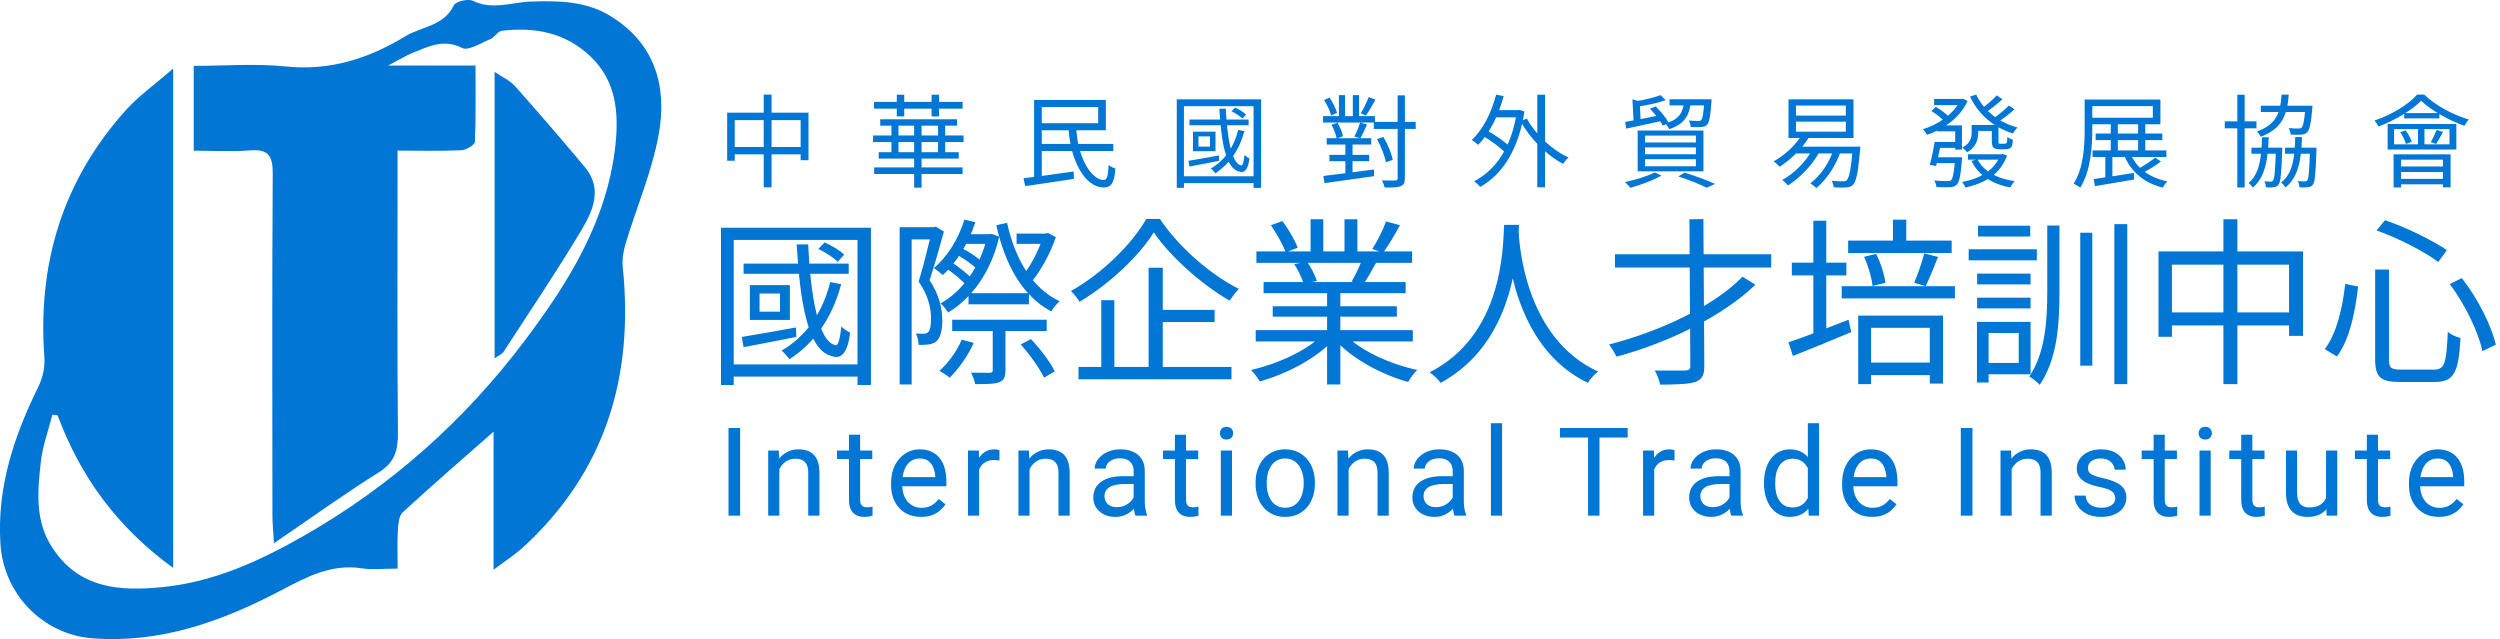 <svg width="223" height="57" viewBox="0 0 223 57" fill="none" xmlns="http://www.w3.org/2000/svg">
<g clip-path="url(#clip0_4921_11952)">
<path d="M44.025 50.832V38.506C41.221 40.976 38.538 43.297 35.923 45.698C35.587 46.007 35.525 46.718 35.491 47.252C35.426 48.327 35.47 49.413 35.47 50.717C34.29 50.717 33.261 50.846 32.276 50.693C29.493 50.267 27.245 51.522 24.912 52.743C19.703 55.467 14.274 57.399 8.252 56.938C3.805 56.597 0.319 52.986 0.037 48.504C-0.278 43.453 1.249 38.898 3.435 34.468C3.812 33.702 4.021 32.73 3.96 31.881C3.338 23.513 5.593 16.11 11.2 9.852C12.346 8.572 13.787 7.562 15.448 6.116V50.655C10.448 47.037 7.182 42.527 5.137 37.049C4.982 37.032 4.828 37.015 4.673 36.997C4.32 38.388 3.805 39.759 3.647 41.171C3.352 43.786 3.091 46.433 4.656 48.837C7.065 52.542 10.706 52.747 14.515 52.369C19.082 51.914 23.179 50.031 27.101 47.793C34.873 43.36 41.465 37.493 46.842 30.337C50.733 25.161 54.161 19.666 54.892 12.974C55.211 10.05 54.975 7.216 52.655 5.02C50.418 2.9 47.697 2.394 44.763 2.747C44.399 2.792 44.118 3.334 43.737 3.49C42.903 3.833 41.788 4.565 41.215 4.277C39.55 3.438 38.239 4.152 36.836 4.704C36.229 4.943 35.669 5.301 34.626 5.845H42.416C42.416 8.218 42.46 10.435 42.361 12.645C42.347 12.926 41.589 13.38 41.16 13.401C39.348 13.488 37.529 13.435 35.464 13.435V15.437C35.464 23.145 35.426 30.85 35.494 38.558C35.508 40.109 35.251 41.219 33.816 42.118C30.752 44.039 27.808 46.159 24.438 48.456C24.37 47.286 24.301 46.638 24.301 45.989C24.294 35.811 24.263 25.629 24.328 15.451C24.339 13.866 23.893 13.29 22.304 13.415C20.674 13.543 19.027 13.443 17.28 13.443V5.876C20.053 5.876 22.798 5.651 25.495 5.929C29.431 6.334 32.883 5.228 36.153 3.237C37.601 2.355 39.581 2.348 40.48 0.475C40.648 0.125 41.753 -0.135 42.182 0.073C43.939 0.926 45.645 0.194 47.364 0.139C49.828 0.055 52.281 0.094 54.46 1.433C58.451 3.882 59.535 7.746 58.753 12.017C58.152 15.305 56.797 18.448 55.822 21.674C55.62 22.351 55.476 23.104 55.548 23.794C56.56 33.58 54.021 42.073 46.653 48.827C45.967 49.458 45.168 49.961 44.011 50.832H44.025Z" fill="#0176D5"/>
<path d="M44.118 31.974V6.407C44.849 6.907 45.504 7.195 45.937 7.68C48.047 10.053 50.12 12.457 52.158 14.893C53.805 16.86 52.871 18.847 51.828 20.592C49.632 24.256 47.24 27.804 44.914 31.388C44.801 31.565 44.557 31.655 44.118 31.971V31.974Z" fill="#0176D5"/>
</g>
<path d="M64.864 10.051H72.118V14.29H71.416V10.717H65.539V14.335H64.864V10.051ZM65.224 13.111H71.821V13.768H65.224V13.111ZM68.122 8.44H68.824V16.711H68.122V8.44ZM77.878 12.085H85.951V12.67H77.878V12.085ZM77.977 14.929H85.861V15.523H77.977V14.929ZM78.517 10.636H85.366V11.212H78.517V10.636ZM78.382 13.579H85.519V14.146H78.382V13.579ZM81.541 10.852H82.207V16.738H81.541V10.852ZM79.516 10.897H80.146V13.858H79.516V10.897ZM83.674 10.897H84.313V13.858H83.674V10.897ZM79.993 8.449H80.659V10.384H79.993V8.449ZM83.098 8.449H83.764V10.384H83.098V8.449ZM77.959 9.088H85.87V9.691H77.959V9.088ZM95.311 11.446H96.004C96.13 14.011 97.327 16.063 98.47 16.054C98.749 16.045 98.848 15.676 98.893 14.713C99.055 14.848 99.307 14.983 99.496 15.037C99.388 16.369 99.109 16.72 98.443 16.72C96.778 16.72 95.473 14.308 95.311 11.446ZM92.584 12.841H99.307V13.471H92.584V12.841ZM91.297 15.901C92.395 15.775 94.132 15.532 95.77 15.298L95.797 15.955C94.249 16.198 92.593 16.432 91.45 16.603L91.297 15.901ZM92.242 8.917H92.926V16.099H92.242V8.917ZM92.584 8.917H98.641V11.617H92.584V10.987H97.957V9.547H92.584V8.917ZM106.102 10.663H111.376V11.176H106.102V10.663ZM109.855 9.925L110.17 9.601C110.521 9.754 110.935 10.006 111.151 10.213L110.827 10.573C110.611 10.357 110.197 10.096 109.855 9.925ZM110.449 11.59L110.998 11.698C110.548 13.399 109.648 14.659 108.406 15.46C108.325 15.352 108.127 15.127 108.01 15.028C109.234 14.317 110.062 13.147 110.449 11.59ZM106.012 14.344C106.705 14.227 107.713 14.056 108.73 13.867L108.748 14.344C107.812 14.524 106.849 14.722 106.102 14.857L106.012 14.344ZM106.903 12.166V13.075H107.929V12.166H106.903ZM106.417 11.743H108.424V13.489H106.417V11.743ZM108.766 9.7H109.342C109.459 12.247 109.855 14.623 110.728 14.758C110.854 14.785 110.944 14.407 111.007 13.822C111.115 13.93 111.322 14.074 111.448 14.128C111.331 15.118 111.016 15.478 110.539 15.307C109.297 15.037 108.928 12.481 108.766 9.7ZM104.968 8.863H112.492V16.756H111.817V9.475H105.607V16.756H104.968V8.863ZM105.364 15.721H112.195V16.333H105.364V15.721ZM122.545 10.87H126.28V11.5H122.545V10.87ZM118.018 10.357H122.644V10.933H118.018V10.357ZM118.342 12.328H122.311V12.895H118.342V12.328ZM118.585 13.813H122.131V14.38H118.585V13.813ZM124.669 8.503H125.317V15.892C125.317 16.306 125.209 16.495 124.957 16.603C124.687 16.72 124.246 16.738 123.517 16.729C123.481 16.558 123.364 16.27 123.274 16.09C123.814 16.108 124.309 16.108 124.453 16.099C124.606 16.099 124.669 16.045 124.669 15.892V8.503ZM122.833 12.409L123.4 12.211C123.787 12.868 124.138 13.714 124.228 14.263L123.625 14.479C123.535 13.939 123.193 13.075 122.833 12.409ZM118.108 8.917L118.594 8.71C118.891 9.133 119.161 9.691 119.26 10.06L118.738 10.303C118.648 9.925 118.387 9.349 118.108 8.917ZM118.765 11.131L119.305 10.951C119.53 11.329 119.737 11.824 119.8 12.148L119.233 12.355C119.179 12.031 118.981 11.509 118.765 11.131ZM119.431 8.485H119.98V10.636H119.431V8.485ZM120.007 12.508H120.646V15.757H120.007V12.508ZM120.673 8.485H121.231V10.636H120.673V8.485ZM118.045 15.694C119.17 15.559 120.907 15.343 122.554 15.118L122.572 15.712C120.988 15.946 119.296 16.171 118.144 16.333L118.045 15.694ZM122.086 8.656L122.689 8.89C122.419 9.376 122.095 9.943 121.843 10.312L121.375 10.105C121.618 9.727 121.933 9.088 122.086 8.656ZM121.321 10.933L121.942 11.104C121.753 11.545 121.528 12.022 121.348 12.337L120.808 12.184C120.988 11.851 121.213 11.302 121.321 10.933ZM133.192 9.826H135.487V10.465H133.192V9.826ZM137.125 8.449H137.818V16.702H137.125V8.449ZM132.211 12.085L132.562 11.59C133.318 12.004 134.245 12.643 134.686 13.102L134.308 13.66C133.876 13.192 132.967 12.517 132.211 12.085ZM133.453 8.44L134.128 8.575C133.651 10.339 132.859 11.905 131.851 12.922C131.734 12.805 131.446 12.589 131.284 12.481C132.283 11.563 133.03 10.069 133.453 8.44ZM136.198 10.582C136.963 11.995 138.457 13.39 139.915 14.047C139.753 14.182 139.546 14.434 139.429 14.614C137.962 13.858 136.477 12.364 135.631 10.798L136.198 10.582ZM135.298 9.826H135.424L135.55 9.799L135.982 9.943C135.442 13.444 133.957 15.595 132.031 16.675C131.914 16.522 131.653 16.279 131.491 16.171C133.408 15.163 134.83 13.183 135.298 9.979V9.826ZM148.123 8.485L148.582 8.935C147.871 9.196 146.845 9.403 145.972 9.529C145.945 9.394 145.864 9.187 145.783 9.052C146.611 8.926 147.583 8.701 148.123 8.485ZM145.612 8.854L146.44 9.106C146.422 9.16 146.368 9.187 146.269 9.205L146.359 11.023H145.729L145.612 8.854ZM144.964 10.879C145.792 10.735 147.034 10.492 148.231 10.24L148.267 10.78C147.124 11.032 145.954 11.284 145.063 11.473L144.964 10.879ZM147.178 9.7L147.691 9.493C148.141 9.934 148.645 10.546 148.861 10.969L148.321 11.203C148.114 10.789 147.619 10.15 147.178 9.7ZM148.924 8.854H152.236V9.403H148.924V8.854ZM152.029 8.854H152.668C152.668 8.854 152.668 9.025 152.659 9.115C152.569 10.384 152.47 10.906 152.281 11.113C152.146 11.257 151.993 11.311 151.768 11.329C151.579 11.347 151.201 11.347 150.814 11.329C150.796 11.149 150.733 10.906 150.634 10.753C151.003 10.78 151.354 10.789 151.48 10.789C151.606 10.789 151.687 10.78 151.741 10.708C151.876 10.582 151.957 10.132 152.029 8.944V8.854ZM150.238 9.034H150.841C150.697 10.276 150.283 11.068 148.897 11.518C148.834 11.374 148.663 11.14 148.528 11.023C149.779 10.672 150.121 10.033 150.238 9.034ZM146.737 13.147V13.759H151.273V13.147H146.737ZM146.737 14.2V14.83H151.273V14.2H146.737ZM146.737 12.094V12.706H151.273V12.094H146.737ZM146.08 11.644H151.948V15.28H146.08V11.644ZM149.707 15.739L150.256 15.397C151.246 15.703 152.335 16.099 152.983 16.405L152.236 16.747C151.669 16.45 150.688 16.063 149.707 15.739ZM147.592 15.379L148.204 15.658C147.475 16.09 146.332 16.504 145.432 16.756C145.324 16.621 145.09 16.36 144.937 16.243C145.864 16.045 146.944 15.73 147.592 15.379ZM160.201 10.852V11.743H164.647V10.852H160.201ZM160.201 9.421V10.312H164.647V9.421H160.201ZM159.535 8.863H165.331V12.31H159.535V8.863ZM160.039 13.084H165.439V13.687H160.039V13.084ZM165.268 13.084H165.952C165.952 13.084 165.934 13.291 165.916 13.381C165.745 15.406 165.574 16.189 165.295 16.477C165.124 16.648 164.944 16.711 164.683 16.72C164.449 16.747 164.017 16.738 163.567 16.711C163.549 16.54 163.486 16.288 163.378 16.126C163.819 16.171 164.242 16.171 164.404 16.171C164.557 16.171 164.647 16.162 164.728 16.072C164.944 15.874 165.115 15.109 165.268 13.192V13.084ZM160.723 12.031L161.371 12.238C160.723 13.291 159.706 14.254 158.743 14.875C158.635 14.749 158.374 14.497 158.212 14.389C159.202 13.84 160.156 12.967 160.723 12.031ZM161.704 13.264L162.343 13.462C161.677 14.731 160.588 15.829 159.499 16.54C159.391 16.414 159.13 16.171 158.977 16.054C160.093 15.433 161.11 14.407 161.704 13.264ZM163.567 13.309L164.206 13.462C163.738 14.83 162.937 16.009 162.019 16.774C161.902 16.657 161.632 16.45 161.479 16.351C162.406 15.658 163.153 14.551 163.567 13.309ZM176.113 11.149H177.985V11.68H176.113V11.149ZM175.537 13.759H178.57V14.245H175.537V13.759ZM172.522 8.827H175.042V9.376H172.522V8.827ZM174.853 8.827H174.97L175.087 8.8L175.51 9.007C174.835 10.519 173.35 11.527 171.892 12.031C171.811 11.878 171.649 11.644 171.523 11.527C172.873 11.122 174.304 10.159 174.853 8.935V8.827ZM176.275 8.44C176.923 9.835 178.291 10.933 179.965 11.374C179.821 11.509 179.65 11.743 179.551 11.905C177.832 11.374 176.455 10.186 175.726 8.611L176.275 8.44ZM178.111 8.503L178.615 8.854C178.174 9.268 177.607 9.7 177.175 9.997L176.779 9.682C177.193 9.376 177.787 8.872 178.111 8.503ZM179.191 9.412L179.686 9.754C179.254 10.168 178.669 10.6 178.228 10.879L177.814 10.564C178.246 10.267 178.858 9.763 179.191 9.412ZM172.801 11.185H175.006V13.345H174.403V11.716H172.801V11.185ZM172.567 12.661H173.152C173.026 13.363 172.846 14.245 172.702 14.803L172.135 14.704C172.288 14.164 172.468 13.318 172.567 12.661ZM174.403 14.029H175.024C175.024 14.029 175.015 14.218 175.006 14.299C174.889 15.667 174.772 16.243 174.538 16.477C174.376 16.63 174.214 16.675 173.935 16.702C173.701 16.711 173.224 16.702 172.729 16.684C172.711 16.504 172.639 16.261 172.531 16.099C173.035 16.144 173.521 16.153 173.692 16.153C173.863 16.153 173.962 16.144 174.034 16.072C174.196 15.919 174.295 15.406 174.403 14.119V14.029ZM175.87 11.149H176.455V11.86C176.455 12.445 176.266 13.12 175.465 13.588C175.375 13.462 175.159 13.246 175.033 13.165C175.753 12.778 175.87 12.283 175.87 11.851V11.149ZM178.417 13.759H178.534L178.642 13.732L179.029 13.876C178.435 15.55 177.022 16.351 175.321 16.729C175.267 16.585 175.132 16.36 175.024 16.234C176.572 15.946 177.922 15.208 178.417 13.849V13.759ZM176.392 14.209C176.914 15.253 178.12 15.937 179.713 16.162C179.569 16.297 179.398 16.558 179.308 16.72C177.661 16.414 176.455 15.613 175.861 14.353L176.392 14.209ZM172.864 12.661H174.628V13.192H172.774L172.864 12.661ZM172.594 14.029H174.574V14.551H172.495L172.594 14.029ZM177.67 11.149H178.264V12.553C178.264 12.679 178.264 12.769 178.3 12.796C178.336 12.823 178.381 12.823 178.453 12.823C178.516 12.823 178.633 12.823 178.714 12.823C178.795 12.823 178.885 12.823 178.912 12.814C178.948 12.796 178.993 12.751 179.02 12.688C179.038 12.607 179.047 12.436 179.056 12.211C179.173 12.31 179.389 12.418 179.551 12.463C179.533 12.697 179.506 12.958 179.443 13.066C179.398 13.165 179.29 13.237 179.173 13.273C179.083 13.309 178.903 13.318 178.777 13.318C178.678 13.318 178.426 13.318 178.336 13.318C178.156 13.318 177.958 13.282 177.841 13.183C177.715 13.066 177.67 12.931 177.67 12.499V11.149ZM172.279 9.898L172.675 9.529C173.089 9.772 173.602 10.15 173.845 10.411L173.431 10.825C173.197 10.546 172.702 10.159 172.279 9.898ZM186.931 11.914H192.88V12.499H186.931V11.914ZM186.652 13.417H193.24V14.002H186.652V13.417ZM188.281 11.032H188.911V13.723H188.281V11.032ZM187.795 13.624H188.425V16.054H187.795V13.624ZM190.72 11.032H191.359V13.696H190.72V11.032ZM185.95 8.881H186.634V11.518C186.634 13.048 186.499 15.262 185.563 16.729C185.437 16.63 185.131 16.45 184.969 16.387C185.869 14.965 185.95 12.958 185.95 11.518V8.881ZM186.355 8.881H192.709V11.086H186.355V10.501H192.034V9.466H186.355V8.881ZM186.76 15.973C187.651 15.856 189.01 15.64 190.342 15.424L190.369 16.009C189.127 16.234 187.813 16.441 186.868 16.603L186.76 15.973ZM190.009 13.651C190.531 14.956 191.701 15.856 193.33 16.18C193.186 16.324 193.006 16.567 192.925 16.738C191.224 16.315 190.045 15.307 189.451 13.786L190.009 13.651ZM192.25 14.056L192.754 14.407C192.268 14.794 191.611 15.172 191.098 15.433L190.666 15.1C191.161 14.83 191.854 14.38 192.25 14.056ZM203.824 13.174H206.245V13.714H203.824V13.174ZM201.664 9.43H205.786V9.988H201.664V9.43ZM200.827 13.174H203.212V13.714H200.827V13.174ZM198.451 10.825H201.277V11.446H198.451V10.825ZM199.567 8.449H200.224V16.72H199.567V8.449ZM203.014 13.174H203.581C203.581 13.174 203.581 13.363 203.572 13.444C203.5 15.514 203.428 16.234 203.239 16.477C203.122 16.63 202.987 16.693 202.798 16.702C202.636 16.729 202.384 16.729 202.123 16.711C202.114 16.549 202.069 16.315 201.979 16.171C202.231 16.198 202.438 16.198 202.546 16.198C202.645 16.198 202.699 16.18 202.753 16.099C202.879 15.946 202.951 15.244 203.014 13.291V13.174ZM206.056 13.174H206.632C206.632 13.174 206.632 13.363 206.623 13.444C206.56 15.505 206.497 16.234 206.308 16.477C206.182 16.63 206.056 16.684 205.858 16.702C205.687 16.729 205.408 16.729 205.12 16.711C205.102 16.54 205.048 16.306 204.967 16.153C205.246 16.18 205.48 16.18 205.588 16.18C205.696 16.18 205.75 16.171 205.813 16.09C205.93 15.937 205.993 15.244 206.056 13.291V13.174ZM205.651 9.43H206.281C206.281 9.43 206.263 9.61 206.254 9.7C206.137 11.032 206.02 11.572 205.804 11.788C205.66 11.941 205.507 11.995 205.273 12.013C205.075 12.022 204.706 12.031 204.328 12.004C204.31 11.824 204.247 11.581 204.148 11.428C204.517 11.464 204.877 11.464 205.021 11.464C205.156 11.464 205.228 11.455 205.291 11.392C205.444 11.248 205.552 10.753 205.651 9.52V9.43ZM203.518 8.44H204.157C204.031 10.267 203.536 11.5 201.655 12.202C201.592 12.058 201.43 11.833 201.313 11.725C203.05 11.122 203.419 10.033 203.518 8.44ZM201.772 12.247H202.366C202.312 14.182 202.069 15.784 200.953 16.738C200.872 16.612 200.701 16.414 200.575 16.324C201.574 15.478 201.727 14.002 201.772 12.247ZM204.733 12.229H205.336C205.282 14.218 205.03 15.775 203.869 16.72C203.788 16.585 203.608 16.387 203.473 16.288C204.526 15.469 204.697 14.029 204.733 12.229ZM213.553 11.518V12.877H218.494V11.518H213.553ZM212.977 11.059H219.106V13.336H212.977V11.059ZM214.453 10.087H217.594V10.564H214.453V10.087ZM215.686 11.203H216.262V13.084H215.686V11.203ZM215.965 8.989C215.164 9.808 213.661 10.726 212.167 11.284C212.086 11.131 211.933 10.897 211.807 10.753C213.337 10.231 214.858 9.313 215.605 8.44H216.244C217.261 9.421 218.827 10.249 220.222 10.663C220.078 10.807 219.925 11.05 219.826 11.221C218.503 10.762 216.883 9.871 215.965 8.989ZM214.102 11.788L214.588 11.626C214.822 11.941 215.038 12.364 215.128 12.652L214.606 12.841C214.534 12.553 214.327 12.112 214.102 11.788ZM217.342 11.59L217.918 11.77C217.711 12.157 217.486 12.571 217.306 12.841L216.829 12.679C217 12.373 217.234 11.896 217.342 11.59ZM213.508 13.768H218.593V16.711H217.909V14.245H214.174V16.72H213.508V13.768ZM213.904 14.848H218.206V15.343H213.904V14.848ZM213.904 15.955H218.206V16.441H213.904V15.955Z" fill="#0176D5"/>
<path d="M66.328 23.512H75.704V24.424H66.328V23.512ZM73 22.2L73.56 21.624C74.184 21.896 74.92 22.344 75.304 22.712L74.728 23.352C74.344 22.968 73.608 22.504 73 22.2ZM74.056 25.16L75.032 25.352C74.232 28.376 72.632 30.616 70.424 32.04C70.28 31.848 69.928 31.448 69.72 31.272C71.896 30.008 73.368 27.928 74.056 25.16ZM66.168 30.056C67.4 29.848 69.192 29.544 71 29.208L71.032 30.056C69.368 30.376 67.656 30.728 66.328 30.968L66.168 30.056ZM67.752 26.184V27.8H69.576V26.184H67.752ZM66.888 25.432H70.456V28.536H66.888V25.432ZM71.064 21.8H72.088C72.296 26.328 73 30.552 74.552 30.792C74.776 30.84 74.936 30.168 75.048 29.128C75.24 29.32 75.608 29.576 75.832 29.672C75.624 31.432 75.064 32.072 74.216 31.768C72.008 31.288 71.352 26.744 71.064 21.8ZM64.312 20.312H77.688V34.344H76.488V21.4H65.448V34.344H64.312V20.312ZM65.016 32.504H77.16V33.592H65.016V32.504ZM86.392 26.152H91.784V27.144H86.392V26.152ZM84.936 28.52H93.368V29.528H84.936V28.52ZM85.72 20.888H88.408V21.752H85.72V20.888ZM85.272 22.664L85.736 22.104C86.408 22.44 87.224 22.968 87.608 23.368L87.16 24.008C86.744 23.608 85.944 23.032 85.272 22.664ZM84.344 23.896L84.84 23.368C85.512 23.8 86.328 24.44 86.712 24.872L86.2 25.448C85.8 25 85.016 24.328 84.344 23.896ZM91.048 30.728L91.96 30.248C92.792 31.112 93.704 32.328 94.088 33.128L93.128 33.688C92.744 32.872 91.864 31.624 91.048 30.728ZM88.056 20.888H88.248L88.44 20.856L89.128 21.112C88.392 24.344 86.616 26.648 84.568 27.88C84.424 27.64 84.136 27.256 83.896 27.064C85.768 26.04 87.464 23.816 88.056 21.096V20.888ZM90.68 20.84H93.464V21.752H90.68V20.84ZM86.024 19.592L87 19.816C86.392 21.704 85.32 23.416 84.104 24.536C83.928 24.376 83.528 24.056 83.304 23.912C84.52 22.888 85.496 21.304 86.024 19.592ZM93.064 20.84H93.288L93.48 20.776L94.184 21.16C93.672 22.632 92.824 24.2 91.96 25.192C91.816 24.968 91.496 24.664 91.272 24.504C92.024 23.624 92.728 22.152 93.064 21.048V20.84ZM88.552 28.984H89.688V33.032C89.688 33.624 89.56 33.912 89.144 34.088C88.712 34.264 88.04 34.264 86.984 34.264C86.936 33.96 86.76 33.528 86.616 33.24C87.384 33.256 88.072 33.256 88.28 33.256C88.488 33.24 88.552 33.192 88.552 33.016V28.984ZM85.784 30.296L86.856 30.584C86.344 31.736 85.496 32.92 84.712 33.688C84.504 33.512 84.056 33.224 83.8 33.08C84.6 32.36 85.352 31.336 85.784 30.296ZM89.832 19.88C90.536 23.08 92.056 25.72 94.52 26.872C94.28 27.08 93.944 27.48 93.784 27.784C91.192 26.408 89.656 23.624 88.872 20.088L89.832 19.88ZM80.248 20.264H83.448V21.352H81.32V34.296H80.248V20.264ZM83.128 20.264H83.304L83.464 20.216L84.2 20.648C83.832 21.992 83.352 23.688 82.92 25C83.832 26.376 84.04 27.576 84.056 28.584C84.056 29.464 83.88 30.152 83.512 30.456C83.32 30.616 83.08 30.696 82.792 30.728C82.552 30.76 82.232 30.776 81.944 30.76C81.928 30.472 81.864 30.04 81.688 29.752C81.96 29.768 82.2 29.768 82.392 29.768C82.536 29.768 82.68 29.72 82.792 29.624C82.984 29.448 83.048 28.968 83.048 28.472C83.048 27.56 82.856 26.44 81.944 25.112C82.408 23.64 82.856 21.672 83.128 20.584V20.264ZM102.92 20.728C101.64 22.792 99.032 25.288 96.296 26.92C96.136 26.648 95.8 26.216 95.528 25.96C98.328 24.392 101 21.736 102.248 19.528H103.464C105.144 22.04 107.96 24.488 110.504 25.768C110.216 26.072 109.912 26.472 109.688 26.824C107.176 25.368 104.376 22.888 102.92 20.728ZM103.032 27.64H108.344V28.728H103.032V27.64ZM96.2 32.728H109.848V33.832H96.2V32.728ZM102.456 23.88H103.72V33.304H102.456V23.88ZM98.232 26.776H99.4V33.256H98.232V26.776ZM112.008 29.448H126.024V30.456H112.008V29.448ZM112.072 22.424H125.96V23.448H112.072V22.424ZM112.712 25.16H125.384V26.152H112.712V25.16ZM113.528 27.32H124.6V28.248H113.528V27.32ZM118.376 25.624H119.56V34.296H118.376V25.624ZM116.904 19.56H118.04V22.904H116.904V19.56ZM119.928 19.56H121.08V22.856H119.928V19.56ZM117.992 29.848L118.952 30.296C117.464 31.96 114.76 33.352 112.376 34.024C112.2 33.72 111.848 33.256 111.592 33C113.96 32.472 116.632 31.24 117.992 29.848ZM119.944 29.816C121.304 31.256 123.992 32.488 126.424 33C126.152 33.256 125.784 33.736 125.608 34.072C123.176 33.4 120.504 31.944 119 30.216L119.944 29.816ZM123.64 19.752L124.872 20.088C124.408 20.968 123.832 21.912 123.384 22.536L122.408 22.216C122.84 21.544 123.368 20.488 123.64 19.752ZM121.496 23.144L122.744 23.448C122.344 24.168 121.928 24.904 121.576 25.416L120.568 25.112C120.888 24.552 121.304 23.72 121.496 23.144ZM113.368 20.088L114.392 19.72C114.936 20.44 115.528 21.448 115.752 22.104L114.68 22.504C114.456 21.864 113.88 20.84 113.368 20.088ZM115.448 23.56L116.584 23.336C116.952 23.864 117.32 24.584 117.464 25.064L116.28 25.32C116.152 24.84 115.8 24.088 115.448 23.56ZM134.168 20.056H135.496C135.368 22.568 135.128 30.552 128.504 34.152C128.296 33.848 127.896 33.48 127.528 33.208C134.056 29.88 134.056 22.184 134.168 20.056ZM135.448 20.376C135.496 21.624 135.96 30.12 142.552 33.144C142.2 33.416 141.832 33.816 141.64 34.152C134.856 30.904 134.408 21.96 134.296 20.488L135.448 20.376ZM150.696 19.56L151.944 19.544L152.024 32.584C152.04 33.48 151.816 33.848 151.224 34.072C150.664 34.264 149.624 34.296 148.088 34.312C148.024 33.96 147.8 33.384 147.608 33.048C148.808 33.064 149.992 33.048 150.328 33.048C150.664 33.032 150.792 32.936 150.776 32.6L150.696 19.56ZM144.056 22.68H157.992V23.864H144.056V22.68ZM155.432 24.68L156.584 25.4C153.64 28.216 148.904 30.536 144.2 31.816C144.056 31.528 143.736 31 143.528 30.728C148.104 29.56 152.968 27.256 155.432 24.68ZM164.856 21.464H174.088V22.568H164.856V21.464ZM166.312 32.344H172.696V33.464H166.312V32.344ZM164.28 25.528H174.376V26.616H164.28V25.528ZM168.856 19.592H170.04V21.896H168.856V19.592ZM165.752 28.152H173.32V34.216H172.136V29.24H166.904V34.264H165.752V28.152ZM171.64 22.6L172.872 22.92C172.504 23.832 172.104 24.856 171.768 25.528L170.744 25.224C171.048 24.52 171.448 23.384 171.64 22.6ZM166.28 22.904L167.352 22.648C167.768 23.448 168.088 24.52 168.184 25.224L167.032 25.512C166.968 24.808 166.648 23.736 166.28 22.904ZM159.832 23.432H164.696V24.568H159.832V23.432ZM161.752 19.688H162.904V30.12H161.752V19.688ZM159.528 30.536C160.888 30.088 162.936 29.288 164.888 28.52L165.128 29.624C163.32 30.392 161.4 31.176 159.928 31.752L159.528 30.536ZM185.56 20.76H186.632V32.616H185.56V20.76ZM188.6 19.992H189.752V34.264H188.6V19.992ZM182.616 20.12H183.704V25.912C183.704 28.936 183.528 31.976 181.944 34.328C181.736 34.088 181.304 33.752 181.016 33.592C182.44 31.432 182.616 28.664 182.616 25.912V20.12ZM176.36 24.408H181.128V25.368H176.36V24.408ZM176.44 20.136H181.096V21.096H176.44V20.136ZM176.36 26.552H181.128V27.512H176.36V26.552ZM175.608 22.232H181.688V23.224H175.608V22.232ZM176.936 28.712H181.128V33.384H176.936V32.376H180.072V29.704H176.936V28.712ZM176.344 28.712H177.384V34.12H176.344V28.712ZM192.536 22.424H205.432V29.96H204.184V23.608H193.736V30.04H192.536V22.424ZM193.176 27.864H204.904V29.032H193.176V27.864ZM198.328 19.56H199.576V34.264H198.328V19.56ZM211.864 24.04H213.096V32.072C213.096 32.824 213.288 32.968 214.168 32.968C214.568 32.968 216.584 32.968 217.128 32.968C218.072 32.968 218.216 32.376 218.344 29.608C218.632 29.848 219.128 30.072 219.48 30.152C219.304 33.176 218.936 34.072 217.192 34.072C216.808 34.072 214.424 34.072 214.056 34.072C212.36 34.072 211.864 33.64 211.864 32.072V24.04ZM211.992 20.552L212.744 19.64C214.68 20.296 217 21.448 218.264 22.312L217.496 23.368C216.264 22.44 213.928 21.24 211.992 20.552ZM209.192 25.32L210.344 25.56C210.104 27.704 209.608 30.264 208.456 31.8L207.368 31.144C208.44 29.736 208.968 27.4 209.192 25.32ZM218.52 25.336L219.592 24.808C221.032 26.632 222.232 29.048 222.632 30.744L221.432 31.32C221.08 29.64 219.88 27.144 218.52 25.336Z" fill="#0176D5"/>
<path d="M66.019 38.18V46H64.983V38.18H66.019ZM69.518 41.429V46H68.524V40.188H69.464L69.518 41.429ZM69.282 42.874L68.868 42.858C68.872 42.46 68.931 42.093 69.045 41.757C69.16 41.417 69.321 41.121 69.529 40.871C69.737 40.62 69.984 40.427 70.27 40.291C70.56 40.151 70.88 40.081 71.231 40.081C71.518 40.081 71.776 40.12 72.005 40.199C72.234 40.274 72.429 40.396 72.59 40.565C72.755 40.733 72.88 40.951 72.966 41.22C73.052 41.485 73.095 41.809 73.095 42.192V46H72.096V42.181C72.096 41.877 72.051 41.633 71.962 41.451C71.872 41.264 71.742 41.13 71.57 41.048C71.398 40.962 71.187 40.919 70.936 40.919C70.689 40.919 70.463 40.971 70.259 41.075C70.059 41.178 69.885 41.322 69.738 41.504C69.595 41.687 69.482 41.897 69.4 42.133C69.321 42.366 69.282 42.613 69.282 42.874ZM77.808 40.188V40.951H74.665V40.188H77.808ZM75.729 38.776H76.723V44.56C76.723 44.758 76.753 44.906 76.814 45.006C76.875 45.107 76.954 45.173 77.05 45.205C77.147 45.237 77.251 45.253 77.362 45.253C77.444 45.253 77.53 45.246 77.62 45.232C77.713 45.214 77.782 45.2 77.829 45.189L77.834 46C77.756 46.025 77.652 46.048 77.523 46.07C77.398 46.095 77.245 46.107 77.066 46.107C76.823 46.107 76.599 46.059 76.395 45.962C76.191 45.866 76.028 45.705 75.906 45.479C75.788 45.25 75.729 44.942 75.729 44.555V38.776ZM82.155 46.107C81.75 46.107 81.383 46.039 81.054 45.903C80.728 45.764 80.447 45.569 80.21 45.318C79.978 45.067 79.799 44.77 79.673 44.426C79.548 44.083 79.485 43.706 79.485 43.298V43.073C79.485 42.6 79.555 42.179 79.695 41.81C79.834 41.438 80.024 41.123 80.264 40.865C80.504 40.607 80.776 40.412 81.081 40.28C81.385 40.147 81.7 40.081 82.026 40.081C82.441 40.081 82.799 40.153 83.1 40.296C83.404 40.439 83.653 40.64 83.847 40.898C84.04 41.152 84.183 41.453 84.276 41.8C84.369 42.144 84.416 42.52 84.416 42.928V43.373H80.076V42.562H83.422V42.487C83.408 42.23 83.354 41.979 83.261 41.735C83.172 41.492 83.028 41.291 82.832 41.134C82.635 40.976 82.366 40.898 82.026 40.898C81.8 40.898 81.593 40.946 81.403 41.042C81.213 41.136 81.05 41.275 80.914 41.461C80.778 41.648 80.672 41.875 80.597 42.144C80.522 42.412 80.484 42.722 80.484 43.073V43.298C80.484 43.574 80.522 43.834 80.597 44.077C80.676 44.317 80.789 44.528 80.936 44.711C81.086 44.894 81.267 45.037 81.478 45.141C81.693 45.245 81.936 45.296 82.208 45.296C82.559 45.296 82.856 45.225 83.1 45.081C83.344 44.938 83.557 44.747 83.739 44.507L84.341 44.985C84.215 45.175 84.056 45.355 83.863 45.527C83.669 45.699 83.431 45.839 83.148 45.946C82.869 46.054 82.538 46.107 82.155 46.107ZM87.34 41.102V46H86.346V40.188H87.313L87.34 41.102ZM89.155 40.156L89.15 41.08C89.067 41.062 88.989 41.051 88.913 41.048C88.842 41.041 88.76 41.037 88.666 41.037C88.437 41.037 88.235 41.073 88.059 41.145C87.884 41.216 87.735 41.316 87.614 41.445C87.492 41.574 87.395 41.728 87.324 41.907C87.256 42.083 87.211 42.276 87.189 42.487L86.91 42.648C86.91 42.297 86.944 41.968 87.012 41.66C87.084 41.352 87.193 41.08 87.34 40.844C87.487 40.604 87.673 40.418 87.898 40.285C88.127 40.149 88.4 40.081 88.715 40.081C88.786 40.081 88.869 40.09 88.962 40.108C89.055 40.122 89.119 40.138 89.155 40.156ZM91.837 41.429V46H90.844V40.188H91.784L91.837 41.429ZM91.601 42.874L91.187 42.858C91.191 42.46 91.25 42.093 91.365 41.757C91.479 41.417 91.64 41.121 91.848 40.871C92.056 40.62 92.303 40.427 92.589 40.291C92.879 40.151 93.2 40.081 93.551 40.081C93.837 40.081 94.095 40.12 94.324 40.199C94.553 40.274 94.748 40.396 94.91 40.565C95.074 40.733 95.2 40.951 95.285 41.22C95.371 41.485 95.415 41.809 95.415 42.192V46H94.415V42.181C94.415 41.877 94.371 41.633 94.281 41.451C94.192 41.264 94.061 41.13 93.889 41.048C93.717 40.962 93.506 40.919 93.255 40.919C93.008 40.919 92.783 40.971 92.579 41.075C92.378 41.178 92.204 41.322 92.058 41.504C91.914 41.687 91.802 41.897 91.719 42.133C91.64 42.366 91.601 42.613 91.601 42.874ZM101.12 45.006V42.015C101.12 41.785 101.074 41.587 100.981 41.419C100.891 41.247 100.755 41.114 100.573 41.021C100.39 40.928 100.164 40.881 99.896 40.881C99.645 40.881 99.425 40.924 99.235 41.01C99.049 41.096 98.902 41.209 98.795 41.349C98.691 41.488 98.639 41.639 98.639 41.8H97.645C97.645 41.592 97.699 41.386 97.806 41.182C97.914 40.978 98.068 40.794 98.268 40.629C98.472 40.461 98.716 40.328 98.999 40.231C99.285 40.131 99.604 40.081 99.955 40.081C100.377 40.081 100.75 40.153 101.072 40.296C101.398 40.439 101.652 40.656 101.835 40.946C102.021 41.232 102.114 41.592 102.114 42.025V44.732C102.114 44.926 102.13 45.132 102.162 45.35C102.198 45.569 102.25 45.757 102.318 45.914V46H101.282C101.231 45.885 101.192 45.733 101.163 45.544C101.135 45.35 101.12 45.171 101.12 45.006ZM101.292 42.477L101.303 43.175H100.299C100.016 43.175 99.763 43.198 99.541 43.245C99.319 43.288 99.133 43.354 98.983 43.443C98.832 43.533 98.718 43.646 98.639 43.782C98.56 43.914 98.521 44.07 98.521 44.249C98.521 44.432 98.562 44.598 98.644 44.748C98.727 44.899 98.85 45.019 99.015 45.108C99.183 45.194 99.389 45.237 99.633 45.237C99.937 45.237 100.206 45.173 100.438 45.044C100.671 44.915 100.856 44.758 100.992 44.571C101.131 44.385 101.206 44.204 101.217 44.029L101.641 44.507C101.616 44.657 101.548 44.824 101.437 45.006C101.326 45.189 101.178 45.364 100.992 45.533C100.809 45.697 100.591 45.835 100.336 45.946C100.086 46.054 99.803 46.107 99.488 46.107C99.094 46.107 98.748 46.03 98.451 45.877C98.157 45.722 97.928 45.517 97.764 45.259C97.602 44.997 97.522 44.706 97.522 44.383C97.522 44.072 97.583 43.798 97.704 43.562C97.826 43.322 98.002 43.123 98.231 42.965C98.46 42.804 98.736 42.682 99.058 42.6C99.38 42.518 99.74 42.477 100.138 42.477H101.292ZM106.88 40.188V40.951H103.738V40.188H106.88ZM104.802 38.776H105.795V44.56C105.795 44.758 105.826 44.906 105.887 45.006C105.947 45.107 106.026 45.173 106.123 45.205C106.22 45.237 106.323 45.253 106.434 45.253C106.517 45.253 106.603 45.246 106.692 45.232C106.785 45.214 106.855 45.2 106.902 45.189L106.907 46C106.828 46.025 106.724 46.048 106.596 46.07C106.47 46.095 106.318 46.107 106.139 46.107C105.896 46.107 105.672 46.059 105.468 45.962C105.264 45.866 105.101 45.705 104.979 45.479C104.861 45.25 104.802 44.942 104.802 44.555V38.776ZM109.895 40.188V46H108.896V40.188H109.895ZM108.821 38.647C108.821 38.486 108.869 38.35 108.966 38.239C109.066 38.128 109.213 38.072 109.407 38.072C109.596 38.072 109.741 38.128 109.842 38.239C109.945 38.35 109.997 38.486 109.997 38.647C109.997 38.801 109.945 38.933 109.842 39.044C109.741 39.152 109.596 39.206 109.407 39.206C109.213 39.206 109.066 39.152 108.966 39.044C108.869 38.933 108.821 38.801 108.821 38.647ZM111.997 43.159V43.035C111.997 42.616 112.058 42.228 112.18 41.87C112.302 41.508 112.477 41.195 112.706 40.93C112.936 40.661 113.213 40.453 113.539 40.307C113.865 40.156 114.23 40.081 114.635 40.081C115.043 40.081 115.41 40.156 115.736 40.307C116.065 40.453 116.344 40.661 116.574 40.93C116.806 41.195 116.984 41.508 117.105 41.87C117.227 42.228 117.288 42.616 117.288 43.035V43.159C117.288 43.578 117.227 43.966 117.105 44.324C116.984 44.682 116.806 44.996 116.574 45.264C116.344 45.529 116.067 45.737 115.741 45.887C115.419 46.034 115.054 46.107 114.645 46.107C114.237 46.107 113.87 46.034 113.544 45.887C113.218 45.737 112.939 45.529 112.706 45.264C112.477 44.996 112.302 44.682 112.18 44.324C112.058 43.966 111.997 43.578 111.997 43.159ZM112.991 43.035V43.159C112.991 43.449 113.025 43.723 113.093 43.98C113.161 44.235 113.263 44.46 113.399 44.657C113.539 44.854 113.713 45.01 113.92 45.124C114.128 45.236 114.37 45.291 114.645 45.291C114.917 45.291 115.156 45.236 115.36 45.124C115.567 45.01 115.739 44.854 115.875 44.657C116.011 44.46 116.113 44.235 116.181 43.98C116.253 43.723 116.289 43.449 116.289 43.159V43.035C116.289 42.749 116.253 42.478 116.181 42.224C116.113 41.966 116.01 41.739 115.87 41.542C115.734 41.342 115.562 41.184 115.354 41.069C115.15 40.955 114.91 40.898 114.635 40.898C114.362 40.898 114.123 40.955 113.915 41.069C113.711 41.184 113.539 41.342 113.399 41.542C113.263 41.739 113.161 41.966 113.093 42.224C113.025 42.478 112.991 42.749 112.991 43.035ZM120.298 41.429V46H119.304V40.188H120.244L120.298 41.429ZM120.061 42.874L119.648 42.858C119.651 42.46 119.71 42.093 119.825 41.757C119.94 41.417 120.101 41.121 120.308 40.871C120.516 40.62 120.763 40.427 121.05 40.291C121.34 40.151 121.66 40.081 122.011 40.081C122.297 40.081 122.555 40.12 122.784 40.199C123.014 40.274 123.209 40.396 123.37 40.565C123.535 40.733 123.66 40.951 123.746 41.22C123.832 41.485 123.875 41.809 123.875 42.192V46H122.876V42.181C122.876 41.877 122.831 41.633 122.742 41.451C122.652 41.264 122.521 41.13 122.349 41.048C122.178 40.962 121.966 40.919 121.716 40.919C121.469 40.919 121.243 40.971 121.039 41.075C120.838 41.178 120.665 41.322 120.518 41.504C120.375 41.687 120.262 41.897 120.179 42.133C120.101 42.366 120.061 42.613 120.061 42.874ZM129.581 45.006V42.015C129.581 41.785 129.534 41.587 129.441 41.419C129.352 41.247 129.216 41.114 129.033 41.021C128.85 40.928 128.625 40.881 128.356 40.881C128.106 40.881 127.885 40.924 127.696 41.01C127.509 41.096 127.363 41.209 127.255 41.349C127.151 41.488 127.099 41.639 127.099 41.8H126.106C126.106 41.592 126.159 41.386 126.267 41.182C126.374 40.978 126.528 40.794 126.729 40.629C126.933 40.461 127.176 40.328 127.459 40.231C127.746 40.131 128.064 40.081 128.415 40.081C128.838 40.081 129.21 40.153 129.533 40.296C129.858 40.439 130.113 40.656 130.295 40.946C130.481 41.232 130.574 41.592 130.574 42.025V44.732C130.574 44.926 130.591 45.132 130.623 45.35C130.659 45.569 130.711 45.757 130.779 45.914V46H129.742C129.692 45.885 129.652 45.733 129.624 45.544C129.595 45.35 129.581 45.171 129.581 45.006ZM129.753 42.477L129.763 43.175H128.759C128.476 43.175 128.224 43.198 128.002 43.245C127.78 43.288 127.594 43.354 127.443 43.443C127.293 43.533 127.178 43.646 127.099 43.782C127.021 43.914 126.981 44.07 126.981 44.249C126.981 44.432 127.022 44.598 127.105 44.748C127.187 44.899 127.311 45.019 127.475 45.108C127.644 45.194 127.85 45.237 128.093 45.237C128.397 45.237 128.666 45.173 128.899 45.044C129.131 44.915 129.316 44.758 129.452 44.571C129.592 44.385 129.667 44.204 129.678 44.029L130.102 44.507C130.077 44.657 130.009 44.824 129.898 45.006C129.787 45.189 129.638 45.364 129.452 45.533C129.269 45.697 129.051 45.835 128.797 45.946C128.546 46.054 128.263 46.107 127.948 46.107C127.554 46.107 127.209 46.03 126.911 45.877C126.618 45.722 126.389 45.517 126.224 45.259C126.063 44.997 125.982 44.706 125.982 44.383C125.982 44.072 126.043 43.798 126.165 43.562C126.287 43.322 126.462 43.123 126.691 42.965C126.92 42.804 127.196 42.682 127.518 42.6C127.841 42.518 128.2 42.477 128.598 42.477H129.753ZM133.987 37.75V46H132.988V37.75H133.987ZM142.676 38.18V46H141.655V38.18H142.676ZM145.19 38.18V39.028H139.147V38.18H145.19ZM147.555 41.102V46H146.561V40.188H147.528L147.555 41.102ZM149.37 40.156L149.365 41.08C149.283 41.062 149.204 41.051 149.129 41.048C149.057 41.041 148.975 41.037 148.882 41.037C148.652 41.037 148.45 41.073 148.275 41.145C148.099 41.216 147.951 41.316 147.829 41.445C147.707 41.574 147.61 41.728 147.539 41.907C147.471 42.083 147.426 42.276 147.404 42.487L147.125 42.648C147.125 42.297 147.159 41.968 147.227 41.66C147.299 41.352 147.408 41.08 147.555 40.844C147.702 40.604 147.888 40.418 148.113 40.285C148.343 40.149 148.615 40.081 148.93 40.081C149.002 40.081 149.084 40.09 149.177 40.108C149.27 40.122 149.335 40.138 149.37 40.156ZM154.271 45.006V42.015C154.271 41.785 154.224 41.587 154.131 41.419C154.042 41.247 153.905 41.114 153.723 41.021C153.54 40.928 153.315 40.881 153.046 40.881C152.795 40.881 152.575 40.924 152.385 41.01C152.199 41.096 152.052 41.209 151.945 41.349C151.841 41.488 151.789 41.639 151.789 41.8H150.796C150.796 41.592 150.849 41.386 150.957 41.182C151.064 40.978 151.218 40.794 151.419 40.629C151.623 40.461 151.866 40.328 152.149 40.231C152.436 40.131 152.754 40.081 153.105 40.081C153.528 40.081 153.9 40.153 154.222 40.296C154.548 40.439 154.802 40.656 154.985 40.946C155.171 41.232 155.264 41.592 155.264 42.025V44.732C155.264 44.926 155.28 45.132 155.313 45.35C155.348 45.569 155.4 45.757 155.468 45.914V46H154.432C154.382 45.885 154.342 45.733 154.314 45.544C154.285 45.35 154.271 45.171 154.271 45.006ZM154.443 42.477L154.453 43.175H153.449C153.166 43.175 152.914 43.198 152.692 43.245C152.47 43.288 152.283 43.354 152.133 43.443C151.983 43.533 151.868 43.646 151.789 43.782C151.71 43.914 151.671 44.07 151.671 44.249C151.671 44.432 151.712 44.598 151.795 44.748C151.877 44.899 152.001 45.019 152.165 45.108C152.334 45.194 152.539 45.237 152.783 45.237C153.087 45.237 153.356 45.173 153.589 45.044C153.821 44.915 154.006 44.758 154.142 44.571C154.281 44.385 154.357 44.204 154.367 44.029L154.792 44.507C154.767 44.657 154.699 44.824 154.588 45.006C154.477 45.189 154.328 45.364 154.142 45.533C153.959 45.697 153.741 45.835 153.487 45.946C153.236 46.054 152.953 46.107 152.638 46.107C152.244 46.107 151.898 46.03 151.601 45.877C151.308 45.722 151.078 45.517 150.914 45.259C150.753 44.997 150.672 44.706 150.672 44.383C150.672 44.072 150.733 43.798 150.855 43.562C150.976 43.322 151.152 43.123 151.381 42.965C151.61 42.804 151.886 42.682 152.208 42.6C152.53 42.518 152.89 42.477 153.288 42.477H154.443ZM161.26 44.872V37.75H162.259V46H161.346L161.26 44.872ZM157.35 43.159V43.046C157.35 42.602 157.404 42.199 157.511 41.837C157.622 41.472 157.778 41.159 157.979 40.898C158.183 40.636 158.424 40.435 158.704 40.296C158.987 40.153 159.302 40.081 159.649 40.081C160.014 40.081 160.333 40.145 160.605 40.274C160.881 40.4 161.114 40.584 161.303 40.828C161.497 41.068 161.649 41.358 161.76 41.698C161.871 42.038 161.948 42.423 161.991 42.852V43.347C161.951 43.773 161.875 44.156 161.76 44.496C161.649 44.836 161.497 45.126 161.303 45.366C161.114 45.606 160.881 45.791 160.605 45.919C160.329 46.045 160.007 46.107 159.638 46.107C159.298 46.107 158.987 46.034 158.704 45.887C158.424 45.74 158.183 45.535 157.979 45.27C157.778 45.005 157.622 44.693 157.511 44.335C157.404 43.973 157.35 43.581 157.35 43.159ZM158.349 43.046V43.159C158.349 43.449 158.378 43.721 158.435 43.975C158.496 44.229 158.589 44.453 158.715 44.647C158.84 44.84 158.999 44.992 159.193 45.103C159.386 45.21 159.617 45.264 159.885 45.264C160.215 45.264 160.485 45.194 160.696 45.055C160.911 44.915 161.083 44.731 161.212 44.502C161.341 44.272 161.441 44.023 161.513 43.755V42.46C161.47 42.264 161.407 42.074 161.325 41.891C161.246 41.705 161.142 41.54 161.013 41.397C160.888 41.25 160.732 41.134 160.546 41.048C160.363 40.962 160.147 40.919 159.896 40.919C159.624 40.919 159.389 40.976 159.193 41.091C158.999 41.202 158.84 41.356 158.715 41.553C158.589 41.746 158.496 41.972 158.435 42.23C158.378 42.484 158.349 42.756 158.349 43.046ZM166.988 46.107C166.583 46.107 166.216 46.039 165.887 45.903C165.561 45.764 165.28 45.569 165.044 45.318C164.811 45.067 164.632 44.77 164.506 44.426C164.381 44.083 164.318 43.706 164.318 43.298V43.073C164.318 42.6 164.388 42.179 164.528 41.81C164.668 41.438 164.857 41.123 165.097 40.865C165.337 40.607 165.609 40.412 165.914 40.28C166.218 40.147 166.533 40.081 166.859 40.081C167.274 40.081 167.632 40.153 167.933 40.296C168.238 40.439 168.486 40.64 168.68 40.898C168.873 41.152 169.016 41.453 169.11 41.8C169.203 42.144 169.249 42.52 169.249 42.928V43.373H164.909V42.562H168.256V42.487C168.241 42.23 168.187 41.979 168.094 41.735C168.005 41.492 167.862 41.291 167.665 41.134C167.468 40.976 167.199 40.898 166.859 40.898C166.633 40.898 166.426 40.946 166.236 41.042C166.046 41.136 165.883 41.275 165.747 41.461C165.611 41.648 165.506 41.875 165.43 42.144C165.355 42.412 165.318 42.722 165.318 43.073V43.298C165.318 43.574 165.355 43.834 165.43 44.077C165.509 44.317 165.622 44.528 165.769 44.711C165.919 44.894 166.1 45.037 166.311 45.141C166.526 45.245 166.77 45.296 167.042 45.296C167.393 45.296 167.69 45.225 167.933 45.081C168.177 44.938 168.39 44.747 168.572 44.507L169.174 44.985C169.049 45.175 168.889 45.355 168.696 45.527C168.503 45.699 168.264 45.839 167.982 45.946C167.702 46.054 167.371 46.107 166.988 46.107ZM175.94 38.18V46H174.903V38.18H175.94ZM179.439 41.429V46H178.445V40.188H179.385L179.439 41.429ZM179.202 42.874L178.789 42.858C178.792 42.46 178.851 42.093 178.966 41.757C179.08 41.417 179.242 41.121 179.449 40.871C179.657 40.62 179.904 40.427 180.191 40.291C180.481 40.151 180.801 40.081 181.152 40.081C181.438 40.081 181.696 40.12 181.925 40.199C182.155 40.274 182.35 40.396 182.511 40.565C182.676 40.733 182.801 40.951 182.887 41.22C182.973 41.485 183.016 41.809 183.016 42.192V46H182.017V42.181C182.017 41.877 181.972 41.633 181.882 41.451C181.793 41.264 181.662 41.13 181.49 41.048C181.318 40.962 181.107 40.919 180.857 40.919C180.609 40.919 180.384 40.971 180.18 41.075C179.979 41.178 179.806 41.322 179.659 41.504C179.516 41.687 179.403 41.897 179.32 42.133C179.242 42.366 179.202 42.613 179.202 42.874ZM188.679 44.459C188.679 44.315 188.647 44.183 188.582 44.061C188.521 43.936 188.394 43.823 188.201 43.723C188.011 43.619 187.725 43.529 187.341 43.454C187.019 43.386 186.727 43.306 186.466 43.212C186.208 43.119 185.988 43.007 185.805 42.874C185.626 42.742 185.488 42.586 185.392 42.407C185.295 42.228 185.247 42.018 185.247 41.778C185.247 41.549 185.297 41.333 185.397 41.128C185.501 40.924 185.646 40.743 185.832 40.586C186.022 40.428 186.249 40.305 186.514 40.215C186.779 40.126 187.075 40.081 187.4 40.081C187.866 40.081 188.263 40.163 188.593 40.328C188.922 40.493 189.175 40.713 189.35 40.989C189.526 41.261 189.613 41.563 189.613 41.897H188.62C188.62 41.735 188.571 41.58 188.475 41.429C188.382 41.275 188.244 41.148 188.061 41.048C187.882 40.948 187.662 40.898 187.4 40.898C187.125 40.898 186.901 40.94 186.729 41.026C186.561 41.109 186.437 41.214 186.358 41.343C186.283 41.472 186.246 41.608 186.246 41.752C186.246 41.859 186.264 41.956 186.299 42.041C186.339 42.124 186.407 42.201 186.503 42.273C186.6 42.34 186.736 42.405 186.912 42.466C187.087 42.527 187.311 42.588 187.583 42.648C188.059 42.756 188.451 42.885 188.759 43.035C189.067 43.185 189.296 43.37 189.447 43.588C189.597 43.807 189.672 44.072 189.672 44.383C189.672 44.638 189.619 44.87 189.511 45.081C189.407 45.293 189.255 45.475 189.055 45.629C188.858 45.78 188.621 45.898 188.346 45.984C188.074 46.066 187.767 46.107 187.427 46.107C186.915 46.107 186.482 46.016 186.128 45.834C185.773 45.651 185.504 45.415 185.322 45.124C185.139 44.834 185.048 44.528 185.048 44.206H186.047C186.061 44.478 186.14 44.695 186.283 44.856C186.426 45.014 186.602 45.126 186.81 45.194C187.017 45.259 187.223 45.291 187.427 45.291C187.699 45.291 187.927 45.255 188.109 45.184C188.296 45.112 188.437 45.014 188.534 44.888C188.63 44.763 188.679 44.62 188.679 44.459ZM194.181 40.188V40.951H191.039V40.188H194.181ZM192.102 38.776H193.096V44.56C193.096 44.758 193.126 44.906 193.187 45.006C193.248 45.107 193.327 45.173 193.423 45.205C193.52 45.237 193.624 45.253 193.735 45.253C193.817 45.253 193.903 45.246 193.993 45.232C194.086 45.214 194.156 45.2 194.202 45.189L194.208 46C194.129 46.025 194.025 46.048 193.896 46.07C193.771 46.095 193.619 46.107 193.439 46.107C193.196 46.107 192.972 46.059 192.768 45.962C192.564 45.866 192.401 45.705 192.279 45.479C192.161 45.25 192.102 44.942 192.102 44.555V38.776ZM197.196 40.188V46H196.197V40.188H197.196ZM196.122 38.647C196.122 38.486 196.17 38.35 196.267 38.239C196.367 38.128 196.514 38.072 196.707 38.072C196.897 38.072 197.042 38.128 197.142 38.239C197.246 38.35 197.298 38.486 197.298 38.647C197.298 38.801 197.246 38.933 197.142 39.044C197.042 39.152 196.897 39.206 196.707 39.206C196.514 39.206 196.367 39.152 196.267 39.044C196.17 38.933 196.122 38.801 196.122 38.647ZM201.994 40.188V40.951H198.852V40.188H201.994ZM199.916 38.776H200.909V44.56C200.909 44.758 200.94 44.906 201 45.006C201.061 45.107 201.14 45.173 201.237 45.205C201.333 45.237 201.437 45.253 201.548 45.253C201.631 45.253 201.717 45.246 201.806 45.232C201.899 45.214 201.969 45.2 202.016 45.189L202.021 46C201.942 46.025 201.838 46.048 201.709 46.07C201.584 46.095 201.432 46.107 201.253 46.107C201.009 46.107 200.786 46.059 200.582 45.962C200.377 45.866 200.215 45.705 200.093 45.479C199.975 45.25 199.916 44.942 199.916 44.555V38.776ZM207.485 44.657V40.188H208.484V46H207.534L207.485 44.657ZM207.673 43.433L208.087 43.422C208.087 43.809 208.046 44.167 207.963 44.496C207.885 44.822 207.756 45.105 207.577 45.345C207.398 45.585 207.163 45.773 206.873 45.909C206.583 46.041 206.23 46.107 205.815 46.107C205.532 46.107 205.272 46.066 205.036 45.984C204.803 45.901 204.603 45.774 204.435 45.602C204.266 45.431 204.136 45.207 204.042 44.931C203.953 44.655 203.908 44.324 203.908 43.938V40.188H204.902V43.948C204.902 44.21 204.93 44.426 204.988 44.598C205.049 44.766 205.129 44.901 205.229 45.001C205.333 45.098 205.448 45.166 205.573 45.205C205.702 45.245 205.835 45.264 205.971 45.264C206.393 45.264 206.728 45.184 206.975 45.023C207.222 44.858 207.399 44.638 207.507 44.362C207.618 44.083 207.673 43.773 207.673 43.433ZM213.202 40.188V40.951H210.06V40.188H213.202ZM211.123 38.776H212.117V44.56C212.117 44.758 212.148 44.906 212.208 45.006C212.269 45.107 212.348 45.173 212.445 45.205C212.541 45.237 212.645 45.253 212.756 45.253C212.839 45.253 212.925 45.246 213.014 45.232C213.107 45.214 213.177 45.2 213.224 45.189L213.229 46C213.15 46.025 213.046 46.048 212.917 46.07C212.792 46.095 212.64 46.107 212.461 46.107C212.217 46.107 211.994 46.059 211.79 45.962C211.585 45.866 211.422 45.705 211.301 45.479C211.183 45.25 211.123 44.942 211.123 44.555V38.776ZM217.549 46.107C217.145 46.107 216.778 46.039 216.448 45.903C216.122 45.764 215.841 45.569 215.605 45.318C215.372 45.067 215.193 44.77 215.068 44.426C214.942 44.083 214.88 43.706 214.88 43.298V43.073C214.88 42.6 214.95 42.179 215.089 41.81C215.229 41.438 215.419 41.123 215.659 40.865C215.899 40.607 216.171 40.412 216.475 40.28C216.779 40.147 217.095 40.081 217.42 40.081C217.836 40.081 218.194 40.153 218.495 40.296C218.799 40.439 219.048 40.64 219.241 40.898C219.435 41.152 219.578 41.453 219.671 41.8C219.764 42.144 219.81 42.52 219.81 42.928V43.373H215.471V42.562H218.817V42.487C218.803 42.23 218.749 41.979 218.656 41.735C218.566 41.492 218.423 41.291 218.226 41.134C218.029 40.976 217.761 40.898 217.42 40.898C217.195 40.898 216.987 40.946 216.797 41.042C216.608 41.136 216.445 41.275 216.309 41.461C216.172 41.648 216.067 41.875 215.992 42.144C215.916 42.412 215.879 42.722 215.879 43.073V43.298C215.879 43.574 215.916 43.834 215.992 44.077C216.07 44.317 216.183 44.528 216.33 44.711C216.48 44.894 216.661 45.037 216.872 45.141C217.087 45.245 217.331 45.296 217.603 45.296C217.954 45.296 218.251 45.225 218.495 45.081C218.738 44.938 218.951 44.747 219.134 44.507L219.735 44.985C219.61 45.175 219.451 45.355 219.257 45.527C219.064 45.699 218.826 45.839 218.543 45.946C218.264 46.054 217.932 46.107 217.549 46.107Z" fill="#0176D5"/>
<defs>
<clipPath id="clip0_4921_11952">
<rect width="59" height="57" fill="white"/>
</clipPath>
</defs>
</svg>

